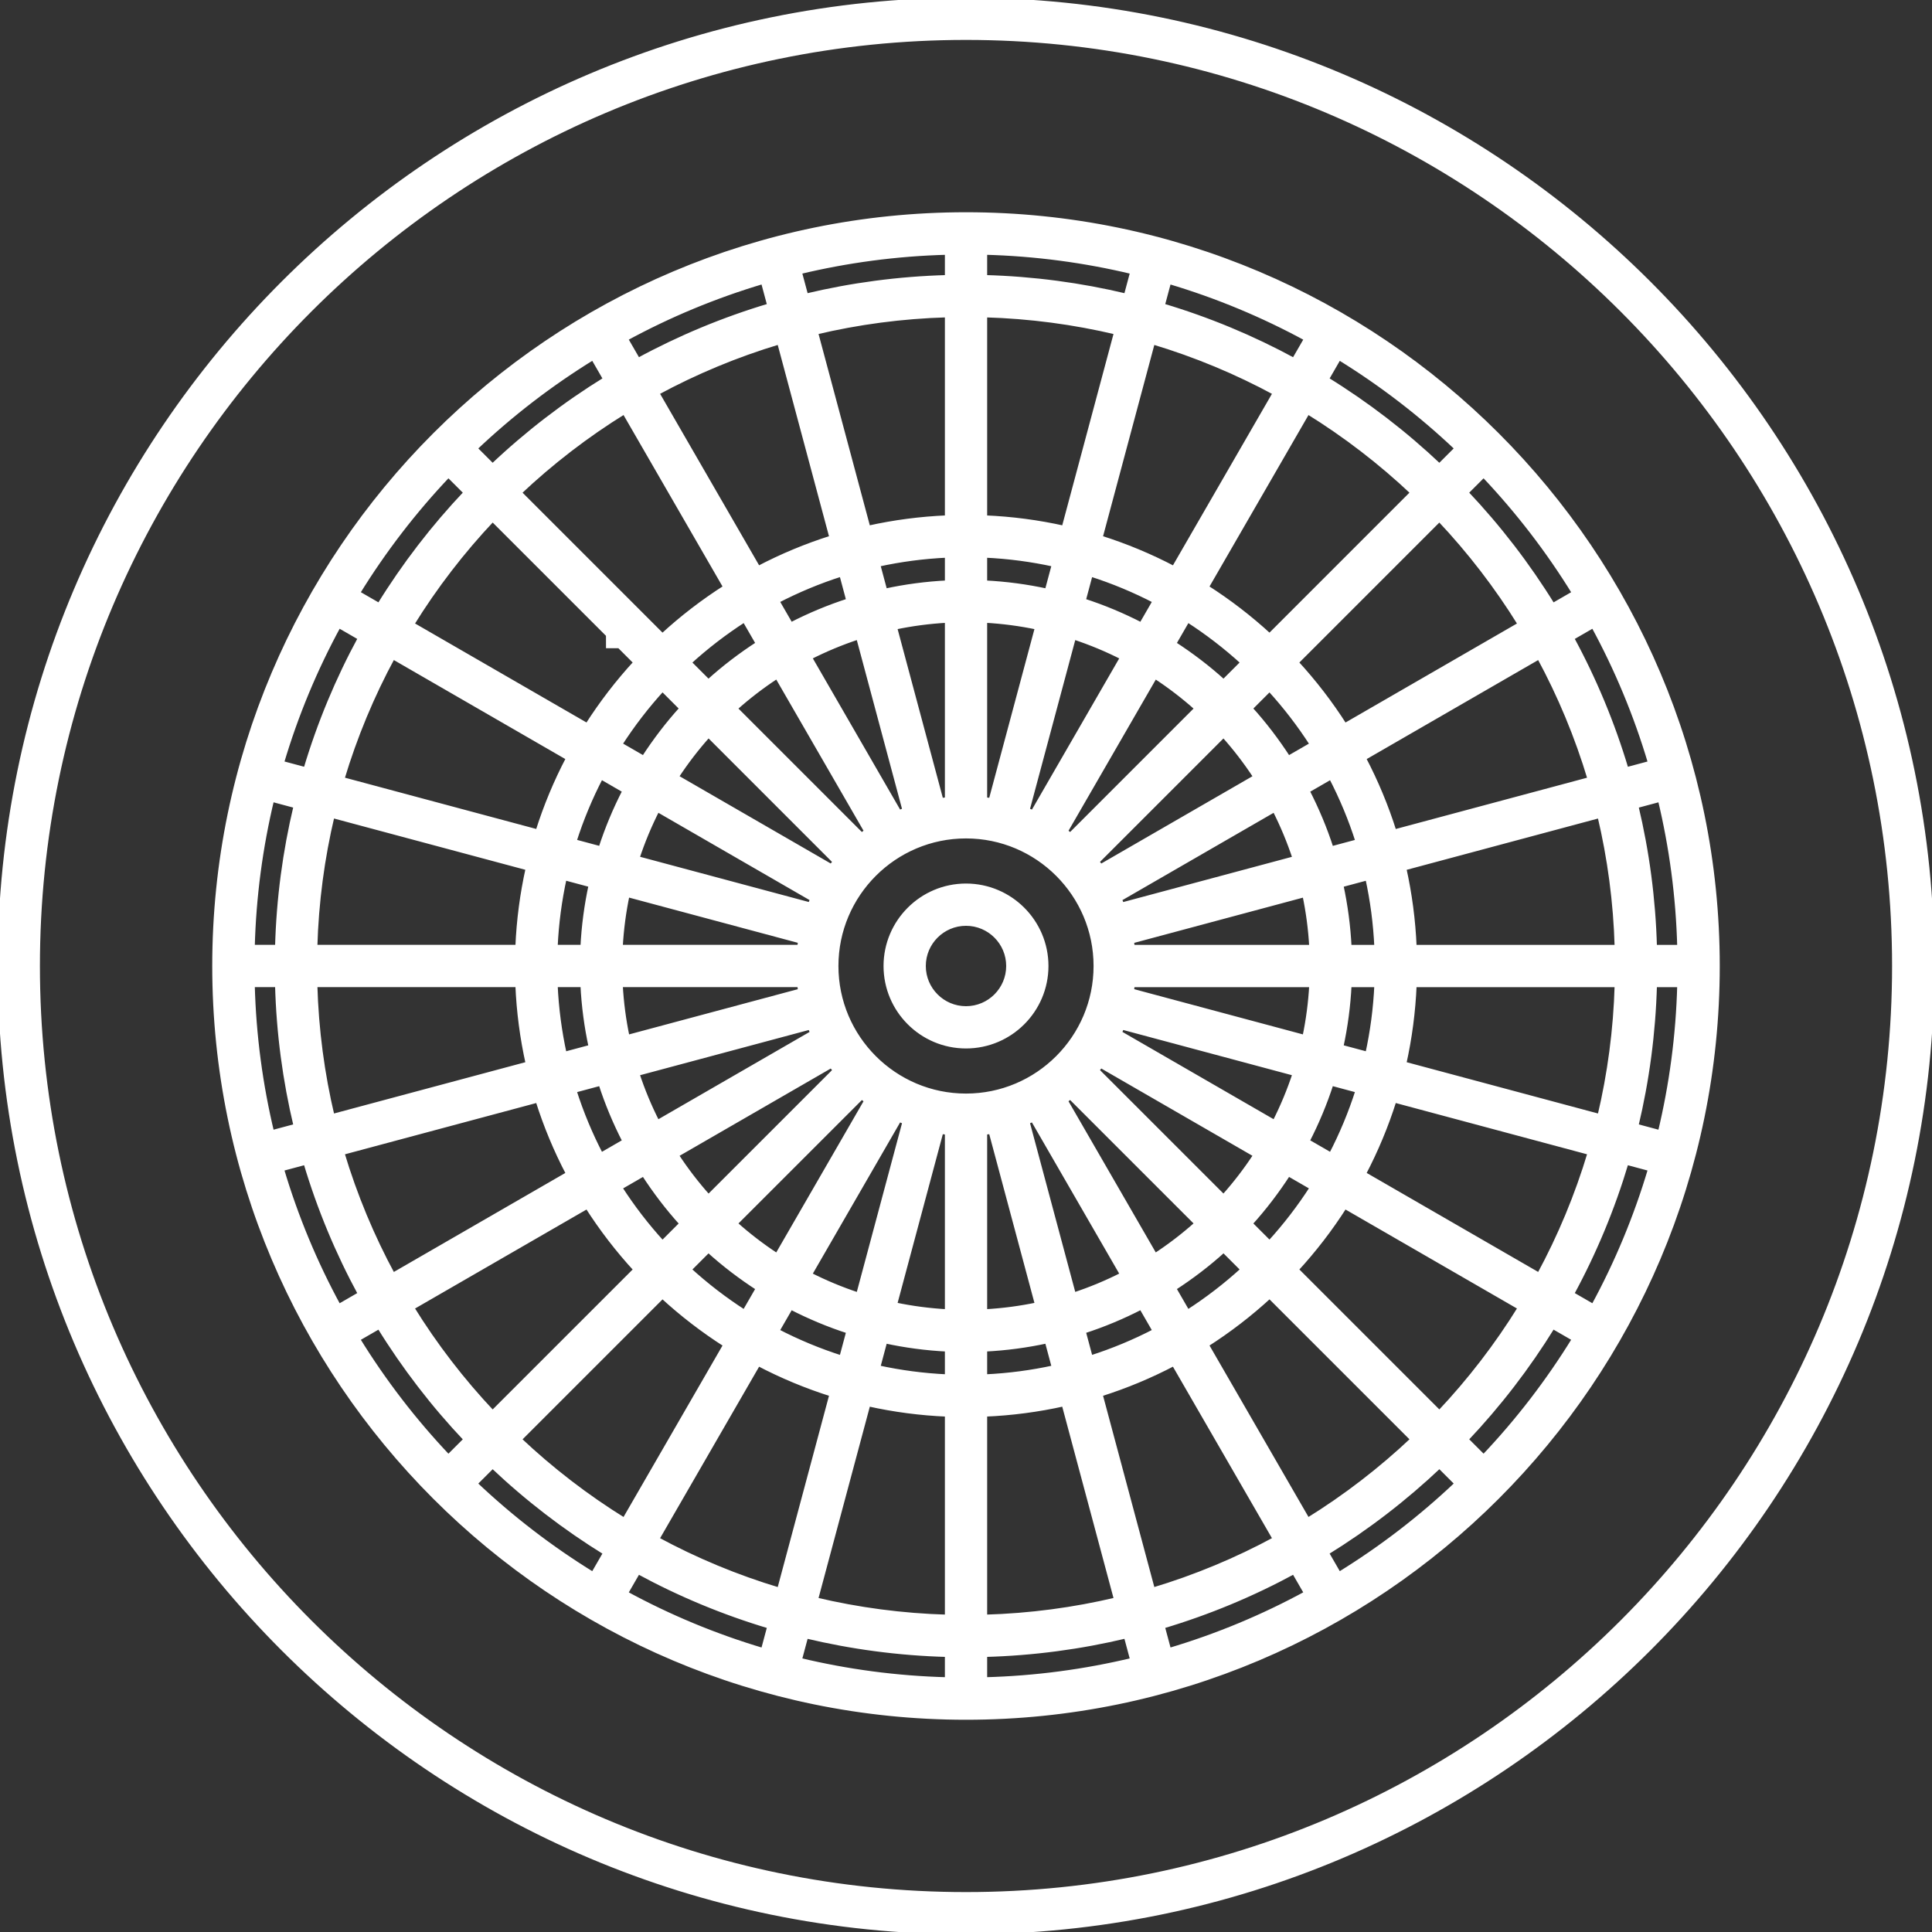 <!DOCTYPE svg PUBLIC "-//W3C//DTD SVG 1.1//EN" "http://www.w3.org/Graphics/SVG/1.1/DTD/svg11.dtd">
<!-- Uploaded to: SVG Repo, www.svgrepo.com, Transformed by: SVG Repo Mixer Tools -->
<svg fill="#ffffff" height="800px" width="800px" version="1.1" id="Capa_1" xmlns="http://www.w3.org/2000/svg" xmlns:xlink="http://www.w3.org/1999/xlink" viewBox="0 0 411.387 411.387" xml:space="preserve" stroke="#ffffff">
<rect x="0" y="0" width="411.387" height="411.387" fill="#333333" stroke="none"/>
<g id="SVGRepo_bgCarrier" stroke-width="0"/>
<g id="SVGRepo_tracerCarrier" stroke-linecap="round" stroke-linejoin="round"/>
<g id="SVGRepo_iconCarrier"> <g> <path d="M205.693,45.694c-88.224,0-160,71.776-160,160s71.776,160,160,160s160-71.776,160-160S293.917,45.694,205.693,45.694z M205.693,233.357c-15.253,0-27.663-12.41-27.663-27.663c0-15.254,12.41-27.664,27.663-27.664c15.254,0,27.664,12.41,27.664,27.664 C233.357,220.947,220.947,233.357,205.693,233.357z M227.907,177.823c-0.341-0.272-0.683-0.542-1.033-0.802l19.065-33.026 c3.152,2.063,6.142,4.353,8.935,6.861L227.907,177.823z M219.95,173.013c-0.401-0.175-0.806-0.341-1.214-0.502l9.874-36.854 c3.599,1.181,7.074,2.633,10.406,4.33L219.95,173.013z M211.011,170.428c-0.435-0.065-0.873-0.118-1.313-0.167v-38.157 c3.813,0.205,7.548,0.704,11.186,1.47L211.011,170.428z M201.699,170.26c-0.44,0.049-0.878,0.102-1.313,0.167l-9.874-36.856 c3.639-0.765,7.374-1.264,11.187-1.468V170.26z M192.66,172.507c-0.407,0.16-0.811,0.325-1.211,0.5l-19.067-33.026 c3.332-1.696,6.806-3.147,10.405-4.327L192.66,172.507z M184.525,177.014c-0.355,0.262-0.701,0.535-1.045,0.81l-26.966-26.966 c2.796-2.51,5.789-4.803,8.945-6.868L184.525,177.014z M177.824,183.48c-0.273,0.342-0.544,0.686-0.805,1.038l-33.024-19.068 c2.064-3.154,4.356-6.145,6.865-8.94L177.824,183.48z M173.011,191.442c-0.176,0.402-0.342,0.809-0.503,1.219l-36.852-9.876 c1.181-3.601,2.633-7.077,4.331-10.411L173.011,191.442z M170.427,200.385c-0.065,0.432-0.117,0.867-0.166,1.303h-38.157 c0.205-3.81,0.703-7.543,1.468-11.18L170.427,200.385z M170.26,209.688c0.049,0.44,0.102,0.879,0.167,1.314l-36.855,9.877 c-0.766-3.64-1.264-7.376-1.469-11.19H170.26z M172.507,218.727c0.162,0.411,0.329,0.82,0.505,1.223l-33.026,19.067 c-1.698-3.335-3.151-6.812-4.332-10.414L172.507,218.727z M177.022,226.874c0.261,0.352,0.532,0.696,0.806,1.039l-26.968,26.965 c-2.509-2.794-4.799-5.784-6.863-8.937L177.022,226.874z M183.486,233.568c0.341,0.273,0.685,0.543,1.036,0.803l-19.065,33.025 c-3.154-2.064-6.145-4.354-8.939-6.863L183.486,233.568z M191.447,238.379c0.401,0.176,0.807,0.341,1.216,0.502l-9.874,36.853 c-3.6-1.18-7.075-2.632-10.408-4.329L191.447,238.379z M200.388,240.96c0.434,0.065,0.872,0.118,1.311,0.167v38.157 c-3.812-0.205-7.547-0.703-11.186-1.468L200.388,240.96z M209.699,241.126c0.439-0.049,0.878-0.102,1.312-0.167l9.874,36.855 c-3.639,0.766-7.374,1.265-11.186,1.47V241.126z M218.735,238.876c0.407-0.16,0.811-0.325,1.21-0.5l19.067,33.026 c-3.331,1.696-6.805,3.148-10.403,4.328L218.735,238.876z M226.869,234.368c0.352-0.261,0.696-0.532,1.037-0.805l26.968,26.965 c-2.795,2.509-5.786,4.8-8.939,6.864L226.869,234.368z M233.564,227.906c0.273-0.342,0.544-0.685,0.804-1.037l33.025,19.066 c-2.063,3.152-4.353,6.142-6.861,8.936L233.564,227.906z M238.376,219.945c0.176-0.403,0.343-0.81,0.504-1.221l36.852,9.876 c-1.181,3.601-2.633,7.078-4.331,10.412L238.376,219.945z M240.96,211c0.065-0.431,0.117-0.865,0.166-1.301h38.157 c-0.205,3.81-0.703,7.542-1.468,11.178L240.96,211z M241.127,201.699c-0.049-0.436-0.101-0.87-0.166-1.301l36.855-9.88 c0.764,3.637,1.262,7.37,1.467,11.181H241.127z M238.884,192.672c-0.162-0.412-0.329-0.821-0.506-1.225l33.025-19.068 c1.698,3.335,3.151,6.813,4.331,10.415L238.884,192.672z M234.372,184.522c-0.262-0.353-0.534-0.698-0.808-1.042l26.966-26.966 c2.509,2.795,4.801,5.786,6.865,8.941L234.372,184.522z M260.54,145.19c-3.296-2.991-6.849-5.699-10.6-8.126l2.936-5.086 c4.191,2.692,8.136,5.732,11.799,9.077L260.54,145.19z M243.018,133.053c-3.939-2.032-8.058-3.76-12.335-5.138l1.517-5.663 c4.774,1.52,9.371,3.438,13.753,5.717L243.018,133.053z M222.956,125.843c-4.305-0.93-8.731-1.531-13.258-1.75v-5.851 c5.047,0.228,9.983,0.888,14.775,1.939L222.956,125.843z M201.699,124.093c-4.526,0.219-8.953,0.819-13.258,1.749l-1.517-5.662 c4.792-1.051,9.728-1.71,14.775-1.938V124.093z M180.713,127.912c-4.277,1.377-8.395,3.104-12.334,5.135l-2.935-5.083 c4.381-2.278,8.978-4.196,13.751-5.715L180.713,127.912z M161.457,137.058c-3.755,2.429-7.311,5.139-10.61,8.133l-4.135-4.135 c3.666-3.348,7.615-6.39,11.809-9.083L161.457,137.058z M145.193,150.843c-2.992,3.298-5.702,6.852-8.13,10.605l-5.086-2.937 c2.693-4.192,5.734-8.14,9.081-11.804L145.193,150.843z M133.052,168.37c-2.033,3.94-3.761,8.061-5.139,12.339l-5.663-1.518 c1.52-4.775,3.439-9.374,5.719-13.757L133.052,168.37z M125.842,188.437c-0.929,4.304-1.53,8.728-1.749,13.252h-5.852 c0.228-5.045,0.887-9.979,1.938-14.769L125.842,188.437z M124.093,209.688c0.219,4.528,0.819,8.955,1.749,13.262l-5.663,1.518 c-1.051-4.793-1.711-9.731-1.938-14.78H124.093z M127.913,230.678c1.378,4.28,3.107,8.401,5.14,12.342l-5.083,2.935 c-2.28-4.384-4.199-8.983-5.72-13.759L127.913,230.678z M137.065,249.942c2.427,3.752,5.136,7.305,8.128,10.602l-4.136,4.135 c-3.346-3.663-6.386-7.609-9.078-11.8L137.065,249.942z M150.85,266.2c3.298,2.992,6.852,5.701,10.605,8.128l-2.937,5.087 c-4.192-2.692-8.14-5.733-11.804-9.079L150.85,266.2z M168.377,278.339c3.94,2.032,8.059,3.76,12.337,5.137l-1.517,5.663 c-4.774-1.519-9.372-3.438-13.755-5.716L168.377,278.339z M188.442,285.547c4.305,0.929,8.731,1.529,13.257,1.748v5.852 c-5.047-0.228-9.983-0.886-14.774-1.937L188.442,285.547z M209.699,287.294c4.526-0.22,8.952-0.82,13.258-1.75l1.517,5.663 c-4.791,1.051-9.727,1.711-14.775,1.939V287.294z M230.683,283.472c4.276-1.377,8.394-3.105,12.332-5.136l2.935,5.083 c-4.381,2.278-8.977,4.196-13.75,5.716L230.683,283.472z M249.938,274.325c3.753-2.428,7.307-5.137,10.605-8.129l4.136,4.135 c-3.664,3.347-7.612,6.388-11.804,9.08L249.938,274.325z M266.199,260.538c2.991-3.296,5.699-6.849,8.126-10.601l5.087,2.937 c-2.691,4.191-5.731,8.137-9.076,11.799L266.199,260.538z M278.336,243.016c2.033-3.941,3.761-8.061,5.139-12.34l5.663,1.518 c-1.52,4.776-3.439,9.374-5.718,13.757L278.336,243.016z M285.546,222.948c0.929-4.303,1.529-8.726,1.749-13.25h5.852 c-0.228,5.044-0.887,9.978-1.938,14.767L285.546,222.948z M287.295,201.699c-0.219-4.525-0.818-8.949-1.747-13.254l5.662-1.518 c1.05,4.79,1.709,9.726,1.937,14.771H287.295z M283.477,180.717c-1.378-4.28-3.106-8.401-5.139-12.343l5.083-2.935 c2.28,4.384,4.199,8.984,5.719,13.76L283.477,180.717z M274.327,161.453c-2.428-3.753-5.137-7.308-8.129-10.606l4.135-4.135 c3.347,3.664,6.388,7.612,9.08,11.804L274.327,161.453z M275.99,141.054l30.505-30.505c6.464,6.844,12.238,14.345,17.215,22.39 l-37.367,21.576C283.291,149.721,279.822,145.218,275.99,141.054z M270.333,135.397c-4.163-3.831-8.664-7.299-13.456-10.351 l21.573-37.369c8.044,4.977,15.544,10.751,22.388,17.214L270.333,135.397z M249.955,121.038 c-4.986-2.617-10.228-4.811-15.681-6.524l11.169-41.69c9.123,2.734,17.857,6.377,26.089,10.836L249.955,121.038z M226.546,112.445 c-5.456-1.219-11.086-1.969-16.847-2.208V67.072c9.614,0.274,18.985,1.534,28.018,3.677L226.546,112.445z M201.699,110.236 c-5.761,0.238-11.392,0.988-16.848,2.207L173.68,70.746c9.033-2.143,18.404-3.402,28.019-3.675V110.236z M177.123,114.511 c-5.453,1.712-10.694,3.905-15.68,6.521l-21.579-37.376c8.232-4.458,16.966-8.101,26.09-10.835L177.123,114.511z M154.519,125.041 c-4.795,3.053-9.3,6.523-13.465,10.357l-30.505-30.505c6.846-6.466,14.349-12.241,22.396-17.219L154.519,125.041z M129.533,135.18 l0.006,2.349h2.343l3.52,3.521c-3.833,4.164-7.302,8.667-10.355,13.46l-37.367-21.576c4.977-8.044,10.751-15.544,17.214-22.387 L129.533,135.18z M121.037,161.433c-2.618,4.987-4.812,10.231-6.525,15.685l-41.688-11.172c2.735-9.125,6.378-17.86,10.838-26.093 L121.037,161.433z M112.443,184.846c-1.219,5.455-1.968,11.083-2.207,16.842H67.072c0.274-9.613,1.534-18.984,3.677-28.016 L112.443,184.846z M110.236,209.688c0.238,5.763,0.988,11.395,2.208,16.853l-41.695,11.174c-2.144-9.036-3.404-18.41-3.677-28.027 H110.236z M114.512,234.269c1.713,5.456,3.908,10.699,6.526,15.687l-37.376,21.579c-4.46-8.233-8.104-16.969-10.838-26.094 L114.512,234.269z M125.047,256.88c3.052,4.792,6.52,9.293,10.352,13.456l-30.507,30.503c-6.463-6.843-12.236-14.343-17.213-22.385 L125.047,256.88z M141.056,275.993c4.164,3.832,8.667,7.301,13.461,10.353l-21.573,37.369 c-8.046-4.978-15.549-10.753-22.395-17.218L141.056,275.993z M161.441,290.355c4.987,2.617,10.229,4.81,15.683,6.523l-11.17,41.689 c-9.124-2.734-17.858-6.376-26.091-10.835L161.441,290.355z M184.852,298.945c5.456,1.219,11.086,1.968,16.847,2.206v43.165 c-9.614-0.273-18.985-1.532-28.019-3.675L184.852,298.945z M209.699,301.151c5.761-0.239,11.391-0.989,16.847-2.208l11.171,41.696 c-9.033,2.143-18.404,3.403-28.018,3.677V301.151z M234.274,296.874c5.452-1.713,10.693-3.906,15.679-6.523l21.579,37.376 c-8.232,4.459-16.965,8.102-26.088,10.836L234.274,296.874z M256.876,286.342c4.793-3.053,9.296-6.522,13.46-10.354l30.507,30.504 c-6.845,6.465-14.347,12.24-22.393,17.219L256.876,286.342z M275.993,270.331c3.831-4.163,7.298-8.664,10.349-13.455l37.368,21.574 c-4.976,8.043-10.749,15.542-17.211,22.385L275.993,270.331z M290.351,249.952c2.618-4.987,4.812-10.231,6.525-15.686 l41.688,11.172c-2.734,9.124-6.378,17.859-10.837,26.092L290.351,249.952z M298.944,226.539c1.218-5.454,1.968-11.082,2.207-16.84 h43.164c-0.274,9.613-1.533,18.982-3.676,28.014L298.944,226.539z M301.151,201.699c-0.238-5.76-0.987-11.39-2.206-16.845 l41.694-11.177c2.143,9.035,3.403,18.407,3.676,28.023H301.151z M296.877,177.125c-1.713-5.456-3.907-10.7-6.525-15.688 l37.375-21.58c4.46,8.233,8.103,16.968,10.837,26.093L296.877,177.125z M334.659,135.855l4.603-2.658 c5.031,9.232,9.124,19.045,12.169,29.304l-5.137,1.377C343.373,154.072,339.462,144.688,334.659,135.855z M330.641,128.937 c-5.332-8.649-11.534-16.706-18.488-24.046l3.759-3.759c7.279,7.669,13.765,16.096,19.333,25.146L330.641,128.937z M306.496,99.234 c-7.34-6.953-15.397-13.155-24.045-18.487l2.658-4.605c9.05,5.568,17.477,12.054,25.146,19.333L306.496,99.234z M275.533,76.729 c-8.833-4.802-18.215-8.714-28.019-11.635l1.376-5.137c10.257,3.046,20.069,7.138,29.301,12.169L275.533,76.729z M239.788,63.019 c-9.696-2.317-19.76-3.674-30.089-3.953v-5.319c10.805,0.281,21.329,1.703,31.465,4.136L239.788,63.019z M201.699,59.066 c-10.33,0.278-20.394,1.635-30.09,3.951l-1.376-5.136c10.136-2.432,20.661-3.854,31.466-4.134V59.066z M163.883,65.091 c-9.805,2.921-19.188,6.832-28.021,11.634l-2.658-4.604c9.232-5.03,19.044-9.122,29.302-12.167L163.883,65.091z M128.944,80.742 c-8.651,5.333-16.711,11.537-24.053,18.492l-3.759-3.759c7.671-7.281,16.1-13.769,25.153-19.338L128.944,80.742z M99.235,104.89 c-6.953,7.339-13.154,15.395-18.486,24.043l-4.605-2.659c5.568-9.049,12.053-17.475,19.331-25.143L99.235,104.89z M76.731,135.85 c-4.803,8.834-8.715,18.218-11.637,28.024l-5.137-1.377c3.046-10.259,7.139-20.072,12.171-29.305L76.731,135.85z M63.019,171.601 c-2.317,9.695-3.674,19.759-3.952,30.088h-5.32c0.281-10.805,1.703-21.328,4.136-31.464L63.019,171.601z M59.066,209.688 c0.278,10.333,1.635,20.4,3.953,30.098l-5.137,1.377c-2.433-10.139-3.856-20.667-4.136-31.475H59.066z M65.093,247.513 c2.922,9.806,6.834,19.19,11.637,28.024l-4.604,2.658c-5.032-9.233-9.125-19.046-12.171-29.305L65.093,247.513z M80.749,282.455 c5.332,8.647,11.533,16.703,18.485,24.042l-3.76,3.759c-7.278-7.668-13.763-16.094-19.331-25.142L80.749,282.455z M104.891,312.154 c7.342,6.955,15.401,13.158,24.052,18.492l-2.659,4.605c-9.053-5.569-17.482-12.057-25.153-19.338L104.891,312.154z M135.862,334.663c8.833,4.802,18.216,8.713,28.021,11.634l-1.376,5.137c-10.258-3.045-20.07-7.137-29.303-12.167L135.862,334.663z M171.609,348.371c9.696,2.316,19.76,3.673,30.09,3.951v5.319c-10.805-0.28-21.33-1.702-31.466-4.134L171.609,348.371z M209.699,352.321c10.33-0.278,20.393-1.636,30.089-3.953l1.376,5.136c-10.136,2.432-20.66,3.855-31.465,4.136V352.321z M247.514,346.294c9.804-2.922,19.187-6.833,28.019-11.635l2.658,4.603c-9.232,5.031-19.043,9.123-29.3,12.168L247.514,346.294z M282.451,330.641c8.65-5.334,16.709-11.537,24.05-18.492l3.759,3.759c-7.67,7.281-16.099,13.768-25.151,19.338L282.451,330.641z M312.157,306.491c6.952-7.339,13.152-15.394,18.483-24.041l4.605,2.659c-5.567,9.048-12.052,17.474-19.329,25.141L312.157,306.491 z M334.659,275.533c4.803-8.833,8.714-18.217,11.636-28.022l5.137,1.377c-3.046,10.258-7.138,20.071-12.169,29.303L334.659,275.533 z M348.369,239.785c2.316-9.695,3.674-19.758,3.952-30.086h5.319c-0.281,10.804-1.703,21.327-4.135,31.462L348.369,239.785z M352.321,201.699c-0.278-10.331-1.635-20.397-3.952-30.095l5.136-1.377c2.433,10.138,3.855,20.664,4.135,31.471H352.321z"/> <path d="M205.693,0C92.273,0,0,92.274,0,205.694s92.273,205.693,205.693,205.693s205.694-92.273,205.694-205.693 S319.113,0,205.693,0z M205.693,403.387C96.685,403.387,8,314.702,8,205.694C8,96.685,96.685,8,205.693,8 c109.009,0,197.694,88.685,197.694,197.694C403.387,314.702,314.702,403.387,205.693,403.387z"/> <path d="M205.693,188.635c-9.406,0-17.058,7.652-17.058,17.059c0,9.406,7.652,17.058,17.058,17.058 c9.406,0,17.059-7.652,17.059-17.058C222.752,196.288,215.1,188.635,205.693,188.635z M205.693,214.752 c-4.995,0-9.058-4.063-9.058-9.058c0-4.995,4.063-9.059,9.058-9.059c4.995,0,9.059,4.063,9.059,9.059 C214.752,210.688,210.688,214.752,205.693,214.752z"/> </g> </g>
</svg>